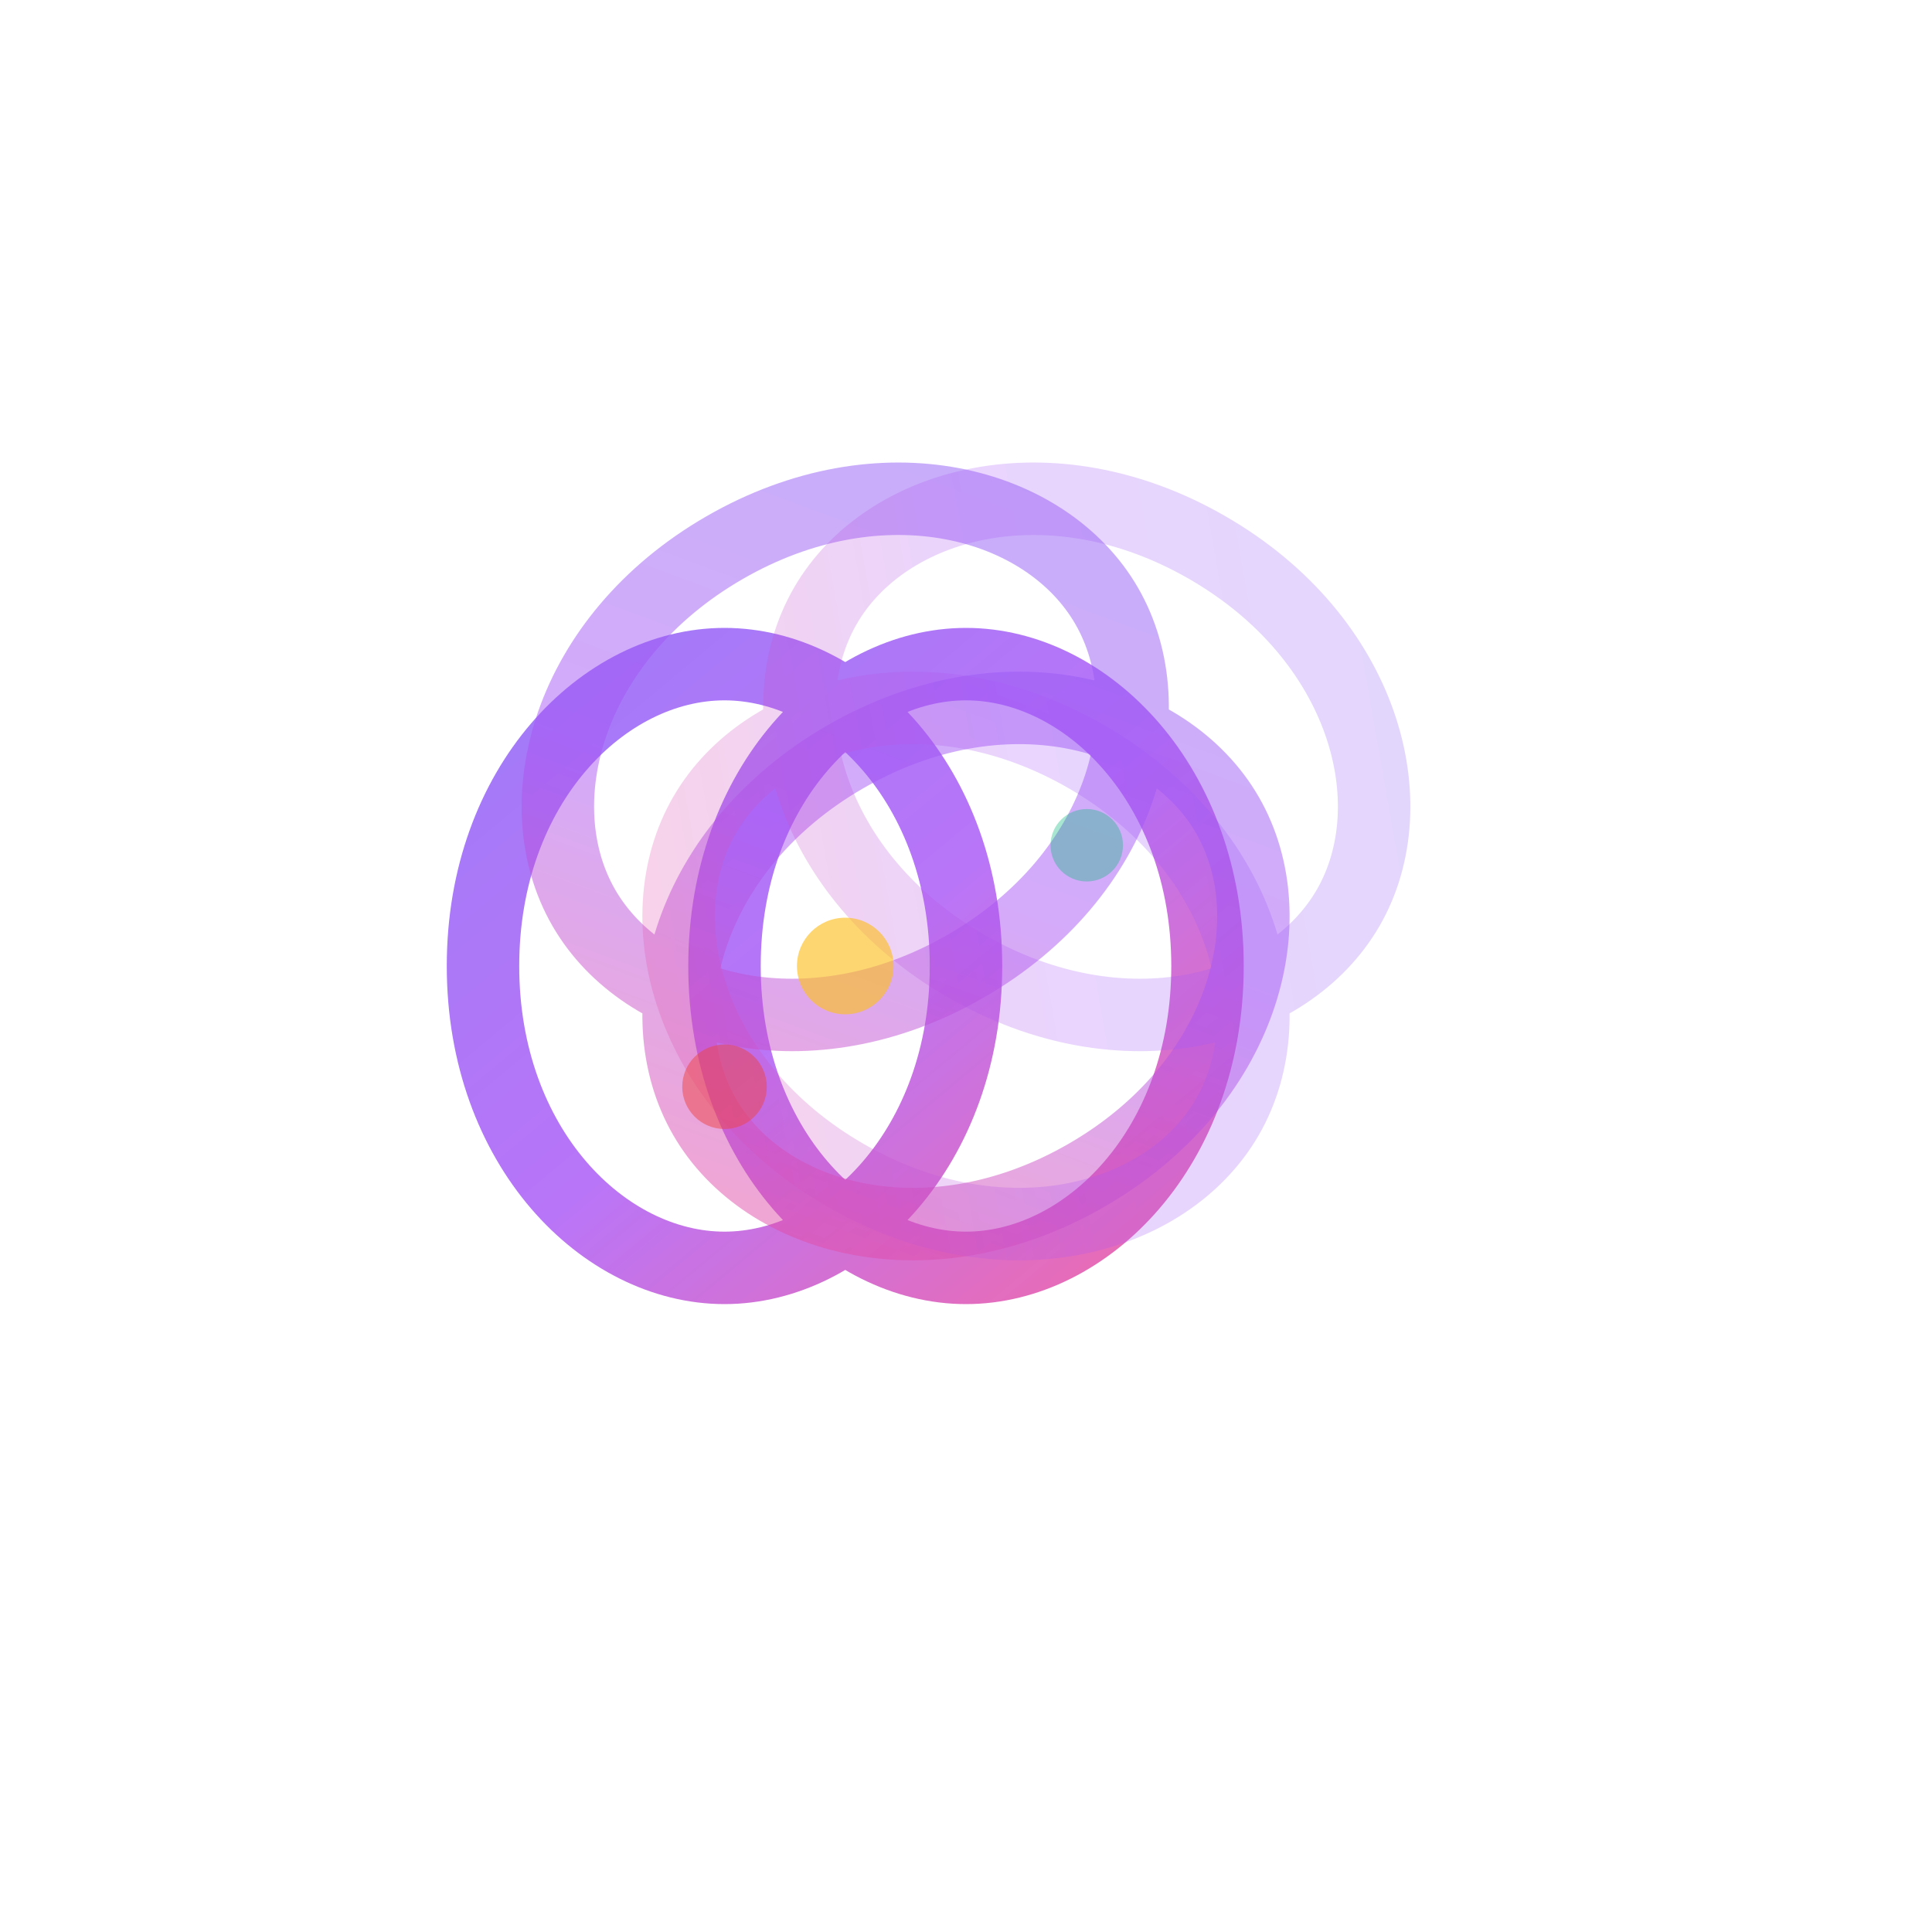 <svg width="32" height="32" viewBox="0 0 32 32" xmlns="http://www.w3.org/2000/svg">
  <defs>
    <linearGradient id="infinityGradient" x1="0%" y1="0%" x2="100%" y2="100%">
      <stop offset="0%" stop-color="#8B5CF6" />
      <stop offset="50%" stop-color="#A855F7" />
      <stop offset="100%" stop-color="#EC4899" />
    </linearGradient>
    <filter id="glow">
      <feGaussianBlur stdDeviation="0.5" result="coloredBlur"/>
      <feMerge>
        <feMergeNode in="coloredBlur"/>
        <feMergeNode in="SourceGraphic"/>
      </feMerge>
    </filter>
  </defs>

  <!-- First infinity loop - center -->
  <path
    d="M 8 16 C 8 13, 10 11, 12 11 C 14 11, 16 13, 16 16 C 16 19, 14 21, 12 21 C 10 21, 8 19, 8 16 Z M 12 16 C 12 13, 14 11, 16 11 C 18 11, 20 13, 20 16 C 20 19, 18 21, 16 21 C 14 21, 12 19, 12 16 Z"
    fill="none"
    stroke="url(#infinityGradient)"
    stroke-width="1.2"
    filter="url(#glow)"
    opacity="0.9"
  />

  <!-- Second infinity loop - rotated 60 degrees -->
  <g transform="rotate(60 16 16)">
    <path
      d="M 8 16 C 8 13, 10 11, 12 11 C 14 11, 16 13, 16 16 C 16 19, 14 21, 12 21 C 10 21, 8 19, 8 16 Z M 12 16 C 12 13, 14 11, 16 11 C 18 11, 20 13, 20 16 C 20 19, 18 21, 16 21 C 14 21, 12 19, 12 16 Z"
      fill="none"
      stroke="url(#infinityGradient)"
      stroke-width="1.2"
      filter="url(#glow)"
      opacity="0.7"
    />
  </g>

  <!-- Third infinity loop - rotated 120 degrees -->
  <g transform="rotate(120 16 16)">
    <path
      d="M 8 16 C 8 13, 10 11, 12 11 C 14 11, 16 13, 16 16 C 16 19, 14 21, 12 21 C 10 21, 8 19, 8 16 Z M 12 16 C 12 13, 14 11, 16 11 C 18 11, 20 13, 20 16 C 20 19, 18 21, 16 21 C 14 21, 12 19, 12 16 Z"
      fill="none"
      stroke="url(#infinityGradient)"
      stroke-width="1.2"
      filter="url(#glow)"
      opacity="0.5"
    />
  </g>

  <!-- Electrical charges - animated dots -->
  <circle r="0.8" fill="#FBBF24" cx="14" cy="16" opacity="0.8" filter="url(#glow)" />
  <circle r="0.6" fill="#10B981" cx="18" cy="14" opacity="0.6" filter="url(#glow)" />
  <circle r="0.7" fill="#EF4444" cx="12" cy="18" opacity="0.7" filter="url(#glow)" />
</svg>